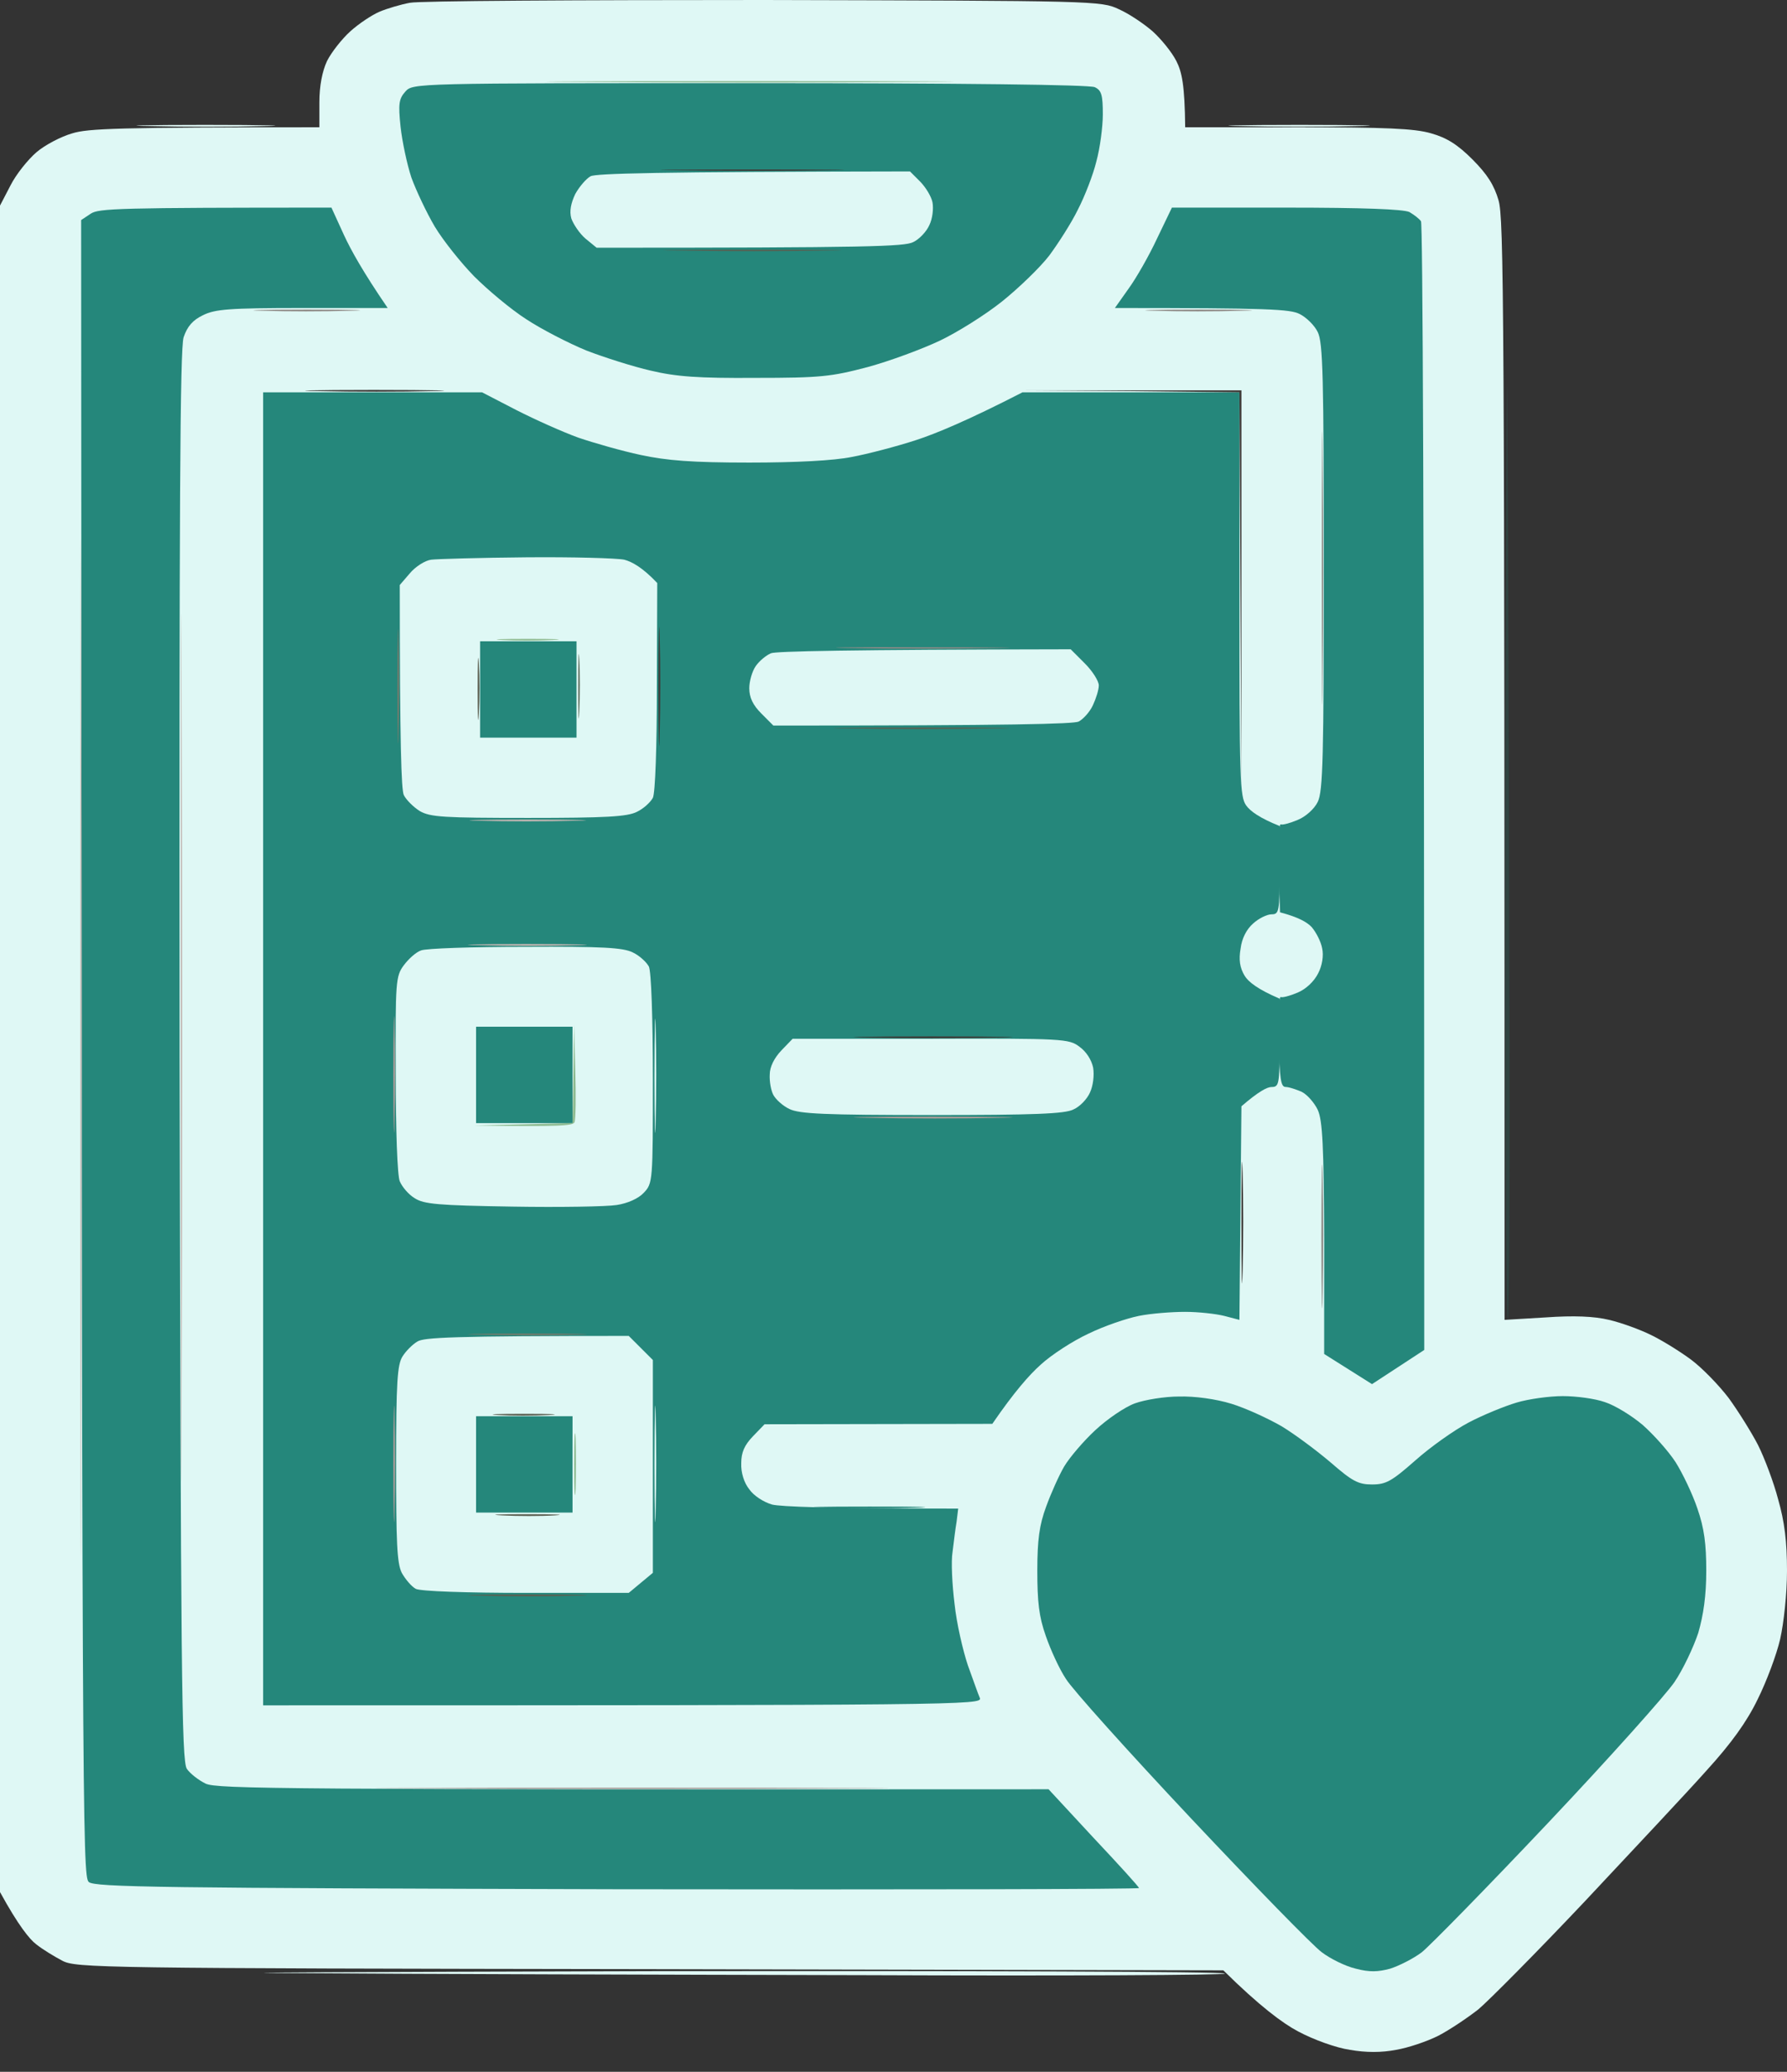 <svg width="44" height="51" viewBox="0 0 44 51" fill="none" xmlns="http://www.w3.org/2000/svg">
<rect x="0" y="0" width="44" height="51" fill="#333333" stroke="none"/>
<path d="M9.348 0.287C9.536 0.208 9.872 0.109 10.09 0.069C10.308 0.02 14.225 0 18.795 0L18.835 9.57903e-05C26.976 0.02 27.115 0.02 27.549 0.227C27.797 0.336 28.163 0.583 28.38 0.771C28.588 0.959 28.855 1.285 28.964 1.502C29.102 1.769 29.172 2.105 29.182 3.133H31.951C34.128 3.133 34.83 3.163 35.236 3.282C35.621 3.39 35.889 3.558 36.255 3.924C36.62 4.29 36.789 4.557 36.898 4.932C37.026 5.387 37.046 7.216 37.046 32.49L38.055 32.43C38.747 32.381 39.252 32.401 39.618 32.49C39.915 32.559 40.38 32.727 40.657 32.865C40.924 32.994 41.369 33.27 41.636 33.468C41.903 33.666 42.318 34.091 42.566 34.417C42.803 34.743 43.13 35.267 43.288 35.574C43.446 35.89 43.674 36.493 43.782 36.908C43.941 37.462 44 37.956 44 38.667C44 39.231 43.921 39.952 43.832 40.348C43.743 40.733 43.495 41.395 43.278 41.83C43.011 42.384 42.625 42.918 42.022 43.58C41.547 44.114 40.191 45.557 39.024 46.802C37.857 48.038 36.67 49.234 36.403 49.461C36.126 49.678 35.681 49.975 35.414 50.113C35.137 50.252 34.672 50.41 34.375 50.459C34.019 50.529 33.633 50.529 33.237 50.459C32.901 50.41 32.347 50.212 31.961 50.005C31.585 49.807 31.012 49.382 30.121 48.502L16.005 48.473C2.424 48.453 1.87 48.443 1.533 48.265C1.345 48.166 1.049 47.988 0.89 47.86C0.732 47.741 0.455 47.405 0 46.575V5.061L0.257 4.567C0.396 4.29 0.692 3.924 0.9 3.746C1.108 3.568 1.504 3.361 1.781 3.282C2.166 3.163 2.888 3.133 7.864 3.133V2.52C7.864 2.115 7.933 1.759 8.052 1.502C8.161 1.285 8.418 0.959 8.626 0.771C8.834 0.583 9.16 0.366 9.348 0.287Z" fill="#DFF8F5"/>
<path d="M6.479 3.104C5.747 3.124 4.501 3.124 3.71 3.104C2.918 3.094 3.522 3.074 5.045 3.074C6.568 3.074 7.211 3.094 6.479 3.104Z" fill="#DFF8F5"/>
<path d="M33.386 3.104C32.594 3.124 31.328 3.124 30.567 3.104C29.805 3.094 30.448 3.074 32.001 3.074C33.554 3.074 34.177 3.094 33.386 3.104Z" fill="#DFF8F5"/>
<path d="M21.288 48.621C16.381 48.611 10.12 48.592 7.37 48.572C4.62 48.562 8.616 48.542 16.253 48.522C23.88 48.513 30.141 48.532 30.161 48.582C30.181 48.621 26.184 48.641 21.288 48.621Z" fill="#DFF8F5"/>
<path d="M37.125 32.49C37.076 32.49 37.056 26.411 37.066 18.978C37.086 11.535 37.105 7.641 37.115 10.3C37.135 12.959 37.155 19.047 37.164 23.821C37.184 28.586 37.164 32.49 37.125 32.49Z" fill="#25877B" fill-opacity="0.2"/>
<path d="M30.606 23.505C30.596 23.317 30.685 23.1 30.863 22.912C31.071 22.665 31.21 22.606 31.516 22.606C31.773 22.606 31.981 22.675 32.149 22.833C32.288 22.952 32.426 23.209 32.456 23.396C32.505 23.673 32.466 23.802 32.258 24.069C32.11 24.256 31.882 24.405 31.704 24.434C31.536 24.464 31.279 24.415 31.111 24.335C30.952 24.256 30.774 24.098 30.715 23.989C30.656 23.881 30.606 23.663 30.606 23.505Z" fill="#DFF8F5"/>
<path d="M6.479 41.979V25.819V9.658H11.87L12.711 10.093C13.176 10.33 13.859 10.636 14.245 10.775C14.62 10.903 15.313 11.101 15.778 11.2C16.421 11.338 17.044 11.387 18.449 11.387C19.606 11.387 20.536 11.338 20.971 11.249C21.347 11.18 22.069 10.992 22.554 10.834C23.039 10.676 23.83 10.35 25.175 9.658H30.517V14.63C30.517 19.206 30.527 19.611 30.685 19.829C30.784 19.967 31.012 20.135 31.506 20.333V21.42C31.506 22.438 31.496 22.507 31.308 22.507C31.2 22.507 30.992 22.606 30.853 22.735C30.695 22.873 30.576 23.1 30.547 23.347C30.497 23.624 30.527 23.822 30.646 24.02C30.735 24.168 30.972 24.356 31.506 24.583V25.67C31.506 26.688 31.496 26.758 31.308 26.758C31.2 26.758 30.992 26.866 30.567 27.232L30.517 32.49L30.141 32.392C29.943 32.342 29.508 32.293 29.182 32.293C28.855 32.293 28.341 32.332 28.044 32.392C27.747 32.451 27.193 32.639 26.808 32.826C26.422 33.004 25.887 33.35 25.62 33.597C25.343 33.844 24.968 34.27 24.433 35.05L18.825 35.06L18.538 35.357C18.33 35.574 18.251 35.752 18.251 36.019C18.241 36.246 18.32 36.503 18.449 36.661C18.558 36.82 18.805 36.978 19.012 37.037C19.22 37.087 20.338 37.136 23.593 37.136L23.553 37.462C23.523 37.63 23.484 37.966 23.454 38.203C23.415 38.431 23.444 39.004 23.503 39.479C23.553 39.963 23.711 40.635 23.83 40.991C23.959 41.347 24.087 41.712 24.127 41.801C24.186 41.969 23.721 41.979 6.479 41.979Z" fill="#25877B"/>
<path fill-rule="evenodd" clip-rule="evenodd" d="M8.161 5.111L8.468 5.783C8.636 6.149 8.943 6.702 9.546 7.582H7.439C5.639 7.582 5.292 7.611 4.996 7.76C4.748 7.878 4.61 8.036 4.521 8.303C4.432 8.59 4.412 12.346 4.422 25.986C4.452 41.198 4.471 43.343 4.6 43.541C4.679 43.659 4.897 43.827 5.065 43.907C5.352 44.035 6.756 44.055 25.818 44.045L26.926 45.241C27.54 45.893 28.044 46.447 28.044 46.476C28.044 46.506 22.267 46.516 15.204 46.506C3.947 46.476 2.335 46.457 2.186 46.328C2.028 46.19 2.018 44.846 1.998 5.417L2.236 5.259C2.434 5.13 2.898 5.111 8.161 5.111V5.111ZM28.855 5.111H31.665C33.584 5.111 34.543 5.15 34.702 5.219C34.82 5.289 34.949 5.387 34.988 5.447C35.028 5.506 35.068 11.783 35.068 33.231L33.782 34.072L32.604 33.33V30.484C32.594 28.22 32.565 27.578 32.446 27.321C32.367 27.153 32.189 26.945 32.05 26.876C31.912 26.817 31.734 26.757 31.655 26.757C31.536 26.757 31.506 26.56 31.487 25.63C31.467 25.008 31.487 24.523 31.536 24.543C31.576 24.563 31.764 24.514 31.951 24.434C32.159 24.346 32.357 24.158 32.456 23.96C32.555 23.772 32.594 23.525 32.555 23.347C32.525 23.179 32.407 22.952 32.298 22.823C32.189 22.705 31.971 22.576 31.516 22.458L31.487 21.351C31.467 20.748 31.487 20.273 31.536 20.293C31.576 20.313 31.764 20.263 31.951 20.184C32.149 20.105 32.367 19.907 32.446 19.739C32.575 19.482 32.594 18.632 32.594 13.957C32.594 9.282 32.575 8.432 32.446 8.175C32.367 8.007 32.159 7.809 32.001 7.73C31.764 7.611 31.269 7.582 27.451 7.582L27.787 7.107C27.975 6.85 28.291 6.297 28.489 5.872L28.855 5.111ZM21.416 37.086C22.643 37.086 23.138 37.096 22.505 37.116C21.881 37.136 20.882 37.136 20.279 37.116C19.685 37.096 20.2 37.086 21.416 37.086Z" fill="#25877B"/>
<path d="M26.966 35.208C27.263 34.931 27.698 34.634 27.945 34.545C28.193 34.456 28.677 34.377 29.033 34.377C29.419 34.367 29.934 34.437 30.319 34.555C30.675 34.664 31.23 34.921 31.556 35.109C31.882 35.306 32.426 35.712 32.773 36.008C33.297 36.463 33.445 36.542 33.782 36.542C34.128 36.542 34.266 36.463 34.85 35.949C35.216 35.623 35.8 35.208 36.156 35.02C36.512 34.832 37.046 34.614 37.343 34.526C37.639 34.437 38.154 34.367 38.48 34.367C38.807 34.367 39.272 34.427 39.519 34.516C39.766 34.595 40.182 34.852 40.449 35.079C40.716 35.316 41.082 35.722 41.26 35.998C41.428 36.265 41.675 36.779 41.794 37.135C41.962 37.619 42.012 38.005 42.012 38.667C42.012 39.28 41.943 39.754 41.814 40.199C41.695 40.555 41.438 41.099 41.23 41.405C41.023 41.712 39.628 43.273 38.124 44.865C36.621 46.456 35.216 47.889 35.008 48.057C34.8 48.215 34.444 48.393 34.227 48.462C33.93 48.541 33.722 48.551 33.386 48.462C33.129 48.403 32.753 48.215 32.545 48.057C32.328 47.899 30.883 46.416 29.33 44.766C27.777 43.115 26.392 41.573 26.244 41.326C26.086 41.089 25.868 40.614 25.749 40.268C25.581 39.794 25.541 39.428 25.541 38.667C25.541 37.906 25.591 37.54 25.759 37.086C25.878 36.759 26.076 36.315 26.204 36.097C26.333 35.88 26.679 35.474 26.966 35.208Z" fill="#25877B"/>
<path d="M9.862 3.114C9.803 2.551 9.823 2.432 9.981 2.254C10.169 2.047 10.179 2.047 18.459 2.047C23.79 2.047 26.827 2.086 26.956 2.146C27.124 2.225 27.154 2.343 27.154 2.818C27.154 3.124 27.084 3.648 26.995 3.974C26.916 4.3 26.709 4.834 26.54 5.16C26.382 5.486 26.056 5.991 25.838 6.287C25.61 6.584 25.086 7.088 24.681 7.414C24.275 7.74 23.583 8.175 23.147 8.383C22.712 8.59 21.911 8.887 21.367 9.035C20.467 9.272 20.209 9.302 18.597 9.302C17.192 9.312 16.648 9.272 16.025 9.124C15.59 9.025 14.878 8.798 14.442 8.63C14.007 8.452 13.334 8.106 12.959 7.859C12.573 7.612 11.999 7.127 11.673 6.801C11.346 6.465 10.911 5.921 10.703 5.575C10.505 5.239 10.248 4.696 10.129 4.37C10.021 4.043 9.902 3.48 9.862 3.114Z" fill="#25877B"/>
<path d="M1.998 35.9C1.988 41.495 1.978 36.968 1.978 25.818C1.978 14.669 1.988 10.092 1.998 15.638C2.018 21.183 2.018 30.306 1.998 35.9Z" fill="#C2B6B2"/>
<path d="M4.471 34.418C4.461 39.202 4.451 35.337 4.451 25.818C4.451 16.3 4.461 12.396 4.471 17.12C4.491 21.845 4.491 29.634 4.471 34.418Z" fill="#C2B6B2"/>
<path d="M35.137 26.361C35.127 30.197 35.117 27.103 35.117 19.492C35.117 11.881 35.127 8.748 35.137 12.524C35.156 16.299 35.156 22.526 35.137 26.361Z" fill="#DFF8F5"/>
<path d="M19.834 42.048C17.36 42.068 13.335 42.068 10.881 42.048C8.428 42.038 10.456 42.028 15.382 42.028C20.308 42.028 22.307 42.038 19.834 42.048Z" fill="#DFF8F5"/>
<path d="M6.45 33.873C6.44 38.36 6.43 34.733 6.43 25.817C6.43 16.902 6.44 13.235 6.45 17.663C6.469 22.091 6.469 29.386 6.45 33.873Z" fill="#DFF8F5"/>
<path d="M10.634 9.627C9.902 9.647 8.656 9.647 7.864 9.627C7.073 9.618 7.676 9.598 9.2 9.598C10.723 9.598 11.366 9.618 10.634 9.627Z" fill="#3E3B38"/>
<path d="M30.517 9.657L27.827 9.627L25.126 9.608H30.567V19.344L30.517 9.657Z" fill="#3E3B38"/>
<path d="M30.596 31.294C30.577 31.976 30.567 31.442 30.567 30.108C30.567 28.783 30.577 28.22 30.596 28.872C30.616 29.524 30.616 30.622 30.596 31.294Z" fill="#3E3B38"/>
<path d="M8.606 7.65C8.012 7.67 7.053 7.67 6.479 7.65C5.905 7.64 6.4 7.621 7.567 7.621C8.735 7.621 9.199 7.64 8.606 7.65Z" fill="#8F8B87"/>
<path d="M30.566 7.65C29.963 7.67 29.013 7.67 28.44 7.65C27.866 7.64 28.36 7.621 29.528 7.621C30.695 7.621 31.17 7.64 30.566 7.65Z" fill="#8F8B87"/>
<path d="M32.565 16.724C32.555 18.187 32.545 16.951 32.545 13.957C32.545 10.962 32.555 9.766 32.565 11.288C32.584 12.81 32.584 15.261 32.565 16.724Z" fill="#8F8B87"/>
<path d="M32.565 31.847C32.555 32.667 32.535 32.035 32.535 30.463C32.535 28.892 32.555 28.22 32.565 28.981C32.584 29.742 32.584 31.027 32.565 31.847Z" fill="#8F8B87"/>
<path d="M22.505 2.016C20.249 2.036 16.599 2.036 14.393 2.016C12.187 2.006 14.037 1.997 18.498 1.997C22.96 1.997 24.76 2.006 22.505 2.016Z" fill="#90BC93"/>
<path d="M20.674 44.025C17.845 44.045 13.236 44.045 10.436 44.025C7.637 44.016 9.952 44.006 15.58 44.006C21.209 44.006 23.504 44.016 20.674 44.025Z" fill="#A99D99"/>
<path d="M14.165 4.774C14.264 4.596 14.433 4.398 14.541 4.339C14.67 4.27 16.075 4.23 22.406 4.22L22.653 4.467C22.791 4.606 22.93 4.833 22.96 4.981C22.989 5.14 22.96 5.387 22.881 5.545C22.811 5.703 22.633 5.891 22.485 5.96C22.267 6.069 21.426 6.098 14.69 6.098L14.413 5.871C14.264 5.743 14.116 5.515 14.067 5.377C14.017 5.199 14.057 5.001 14.165 4.774Z" fill="#DFF8F5"/>
<path d="M10.09 14.114C10.229 13.947 10.466 13.798 10.614 13.778C10.763 13.759 11.811 13.729 12.959 13.719C14.106 13.709 15.184 13.739 15.372 13.778C15.56 13.828 15.818 13.966 16.183 14.352L16.174 16.892C16.174 18.384 16.134 19.521 16.075 19.64C16.015 19.749 15.847 19.907 15.679 19.986C15.442 20.104 14.917 20.134 13.008 20.134C10.921 20.134 10.595 20.114 10.337 19.966C10.179 19.867 10.001 19.689 9.942 19.571C9.882 19.432 9.843 18.345 9.843 14.401L10.09 14.114Z" fill="#DFF8F5"/>
<path d="M18.607 16.398C18.696 16.269 18.864 16.131 18.983 16.081C19.092 16.032 20.803 15.992 26.363 15.983L26.709 16.329C26.897 16.516 27.055 16.764 27.055 16.872C27.055 16.981 26.986 17.198 26.907 17.366C26.827 17.535 26.669 17.703 26.56 17.762C26.442 17.821 24.948 17.861 19.042 17.861L18.746 17.564C18.538 17.357 18.449 17.169 18.449 16.941C18.449 16.773 18.518 16.526 18.607 16.398Z" fill="#DFF8F5"/>
<path d="M9.942 23.762C10.06 23.603 10.248 23.435 10.367 23.396C10.486 23.346 11.643 23.307 12.929 23.307C14.838 23.297 15.343 23.327 15.58 23.445C15.748 23.524 15.916 23.683 15.976 23.791C16.035 23.91 16.075 25.047 16.075 26.559V26.559C16.075 29.089 16.075 29.129 15.847 29.366C15.719 29.504 15.451 29.623 15.184 29.663C14.937 29.702 13.78 29.722 12.613 29.702C10.782 29.672 10.436 29.643 10.209 29.494C10.06 29.405 9.902 29.218 9.843 29.079C9.783 28.941 9.744 27.794 9.744 26.44C9.734 24.157 9.744 24.029 9.942 23.762Z" fill="#DFF8F5"/>
<path d="M18.953 26.45C18.953 26.262 19.062 26.045 19.24 25.857L19.517 25.57H22.92C26.184 25.561 26.323 25.57 26.58 25.768C26.748 25.887 26.877 26.094 26.916 26.282C26.946 26.47 26.916 26.727 26.837 26.895C26.768 27.053 26.59 27.241 26.432 27.31C26.224 27.419 25.462 27.448 22.95 27.448C20.289 27.448 19.685 27.419 19.438 27.3C19.27 27.221 19.102 27.063 19.042 26.954C18.983 26.846 18.943 26.618 18.953 26.45Z" fill="#DFF8F5"/>
<path d="M9.912 33.389C9.991 33.26 10.159 33.092 10.278 33.023C10.436 32.924 11.089 32.885 15.481 32.885L16.075 33.478V38.717L15.481 39.211H12.959C11.475 39.211 10.357 39.171 10.238 39.112C10.13 39.053 9.981 38.875 9.892 38.717C9.773 38.479 9.754 37.955 9.754 36.018C9.754 34.022 9.783 33.587 9.912 33.389Z" fill="#DFF8F5"/>
<path d="M14.146 20.204C13.493 20.224 12.444 20.224 11.821 20.204C11.198 20.194 11.732 20.174 13.008 20.174C14.284 20.174 14.798 20.194 14.146 20.204Z" fill="#C2B6B2"/>
<path d="M14.195 23.268C13.572 23.288 12.503 23.288 11.821 23.268C11.138 23.258 11.653 23.238 12.959 23.238C14.264 23.238 14.818 23.258 14.195 23.268Z" fill="#C2B6B2"/>
<path d="M16.144 27.597C16.134 28.249 16.114 27.755 16.114 26.51C16.114 25.264 16.134 24.721 16.144 25.323C16.163 25.926 16.163 26.945 16.144 27.597Z" fill="#DFF8F5"/>
<path d="M16.144 37.185C16.134 37.837 16.114 37.323 16.114 36.048C16.114 34.773 16.134 34.239 16.144 34.862C16.163 35.484 16.163 36.532 16.144 37.185Z" fill="#DFF8F5"/>
<path d="M20.378 4.192C19.398 4.211 17.746 4.211 16.718 4.192C15.689 4.182 16.49 4.172 18.498 4.172C20.506 4.172 21.357 4.182 20.378 4.192Z" fill="#3E3B38"/>
<path d="M16.243 18.059C16.233 18.741 16.213 18.227 16.213 16.923C16.213 15.618 16.233 15.064 16.243 15.687C16.263 16.31 16.263 17.377 16.243 18.059Z" fill="#3E3B38"/>
<path d="M24.582 25.542C23.741 25.561 22.317 25.561 21.416 25.542C20.516 25.532 21.209 25.512 22.95 25.512C24.691 25.512 25.423 25.532 24.582 25.542Z" fill="#3E3B38"/>
<path d="M20.328 6.168C19.378 6.188 17.776 6.188 16.767 6.168C15.758 6.158 16.539 6.148 18.498 6.148C20.457 6.148 21.278 6.158 20.328 6.168Z" fill="#5A5E50"/>
<path d="M24.433 17.93C23.454 17.95 21.871 17.95 20.922 17.93C19.972 17.92 20.773 17.91 22.702 17.91C24.631 17.91 25.413 17.92 24.433 17.93Z" fill="#5A5E50"/>
<path d="M14.195 39.28C13.572 39.3 12.503 39.3 11.821 39.28C11.138 39.27 11.653 39.251 12.959 39.251C14.264 39.251 14.818 39.27 14.195 39.28Z" fill="#5A5E50"/>
<path d="M24.433 15.954C23.454 15.973 21.891 15.973 20.971 15.954C20.051 15.944 20.843 15.924 22.752 15.934C24.661 15.934 25.413 15.944 24.433 15.954Z" fill="#8F8B87"/>
<path d="M9.813 18.009C9.803 18.661 9.783 18.177 9.783 16.922C9.783 15.666 9.803 15.133 9.813 15.735C9.833 16.338 9.833 17.356 9.813 18.009Z" fill="#6E7C6E"/>
<path d="M14.195 32.855C13.572 32.875 12.504 32.875 11.821 32.855C11.138 32.845 11.653 32.825 12.959 32.825C14.264 32.825 14.818 32.845 14.195 32.855Z" fill="#6E7C6E"/>
<path d="M9.714 27.597C9.704 28.249 9.684 27.735 9.684 26.46C9.684 25.185 9.704 24.651 9.714 25.274C9.734 25.897 9.734 26.945 9.714 27.597Z" fill="#A99D99"/>
<path d="M24.582 27.518C23.741 27.538 22.317 27.538 21.416 27.518C20.516 27.508 21.209 27.488 22.95 27.488C24.691 27.488 25.423 27.508 24.582 27.518Z" fill="#A99D99"/>
<path d="M9.714 37.185C9.704 37.837 9.684 37.323 9.684 36.048C9.684 34.773 9.704 34.239 9.714 34.862C9.734 35.484 9.734 36.532 9.714 37.185Z" fill="#A99D99"/>
<path d="M11.821 18.158V16.972V15.786H14.195V18.158H11.821Z" fill="#25877B"/>
<path d="M11.722 27.647V26.461V25.274H14.097V27.647H11.722Z" fill="#25877B"/>
<path d="M11.722 37.234V36.048V34.862H14.097V37.234H11.722Z" fill="#25877B"/>
<path d="M13.602 18.227C13.246 18.246 12.692 18.246 12.365 18.227C12.039 18.207 12.326 18.197 13.008 18.197C13.691 18.197 13.958 18.207 13.602 18.227Z" fill="#DFF8F5"/>
<path d="M11.653 26.618C11.643 25.966 11.653 25.373 11.673 25.304C11.703 25.205 12.009 25.185 14.245 25.215L11.722 25.274L11.683 27.795L11.653 26.618Z" fill="#DFF8F5"/>
<path d="M11.693 36.691C11.673 37.076 11.663 36.779 11.663 36.048C11.663 35.317 11.673 35 11.693 35.356C11.712 35.712 11.712 36.305 11.693 36.691Z" fill="#DFF8F5"/>
<path d="M11.791 17.565C11.771 17.921 11.761 17.654 11.761 16.972C11.761 16.29 11.771 16.003 11.791 16.329C11.811 16.656 11.811 17.209 11.791 17.565Z" fill="#5A5E50"/>
<path d="M13.502 34.833C13.146 34.853 12.592 34.853 12.266 34.833C11.94 34.813 12.226 34.803 12.909 34.803C13.591 34.803 13.859 34.813 13.502 34.833Z" fill="#5A5E50"/>
<path d="M13.651 37.304C13.324 37.324 12.741 37.324 12.365 37.304C11.989 37.284 12.246 37.274 12.958 37.274C13.671 37.274 13.977 37.284 13.651 37.304Z" fill="#5A5E50"/>
<path d="M13.602 15.755C13.245 15.775 12.691 15.775 12.365 15.755C12.039 15.736 12.325 15.726 13.008 15.726C13.691 15.726 13.958 15.736 13.602 15.755Z" fill="#90BC93"/>
<path d="M14.096 27.646L14.116 26.44L14.136 25.224L14.165 26.361C14.185 26.984 14.175 27.557 14.146 27.626C14.106 27.715 13.78 27.735 11.673 27.706L14.096 27.646Z" fill="#90BC93"/>
<path d="M14.175 36.651C14.155 36.997 14.136 36.73 14.136 36.058C14.136 35.376 14.155 35.089 14.175 35.415C14.185 35.741 14.185 36.295 14.175 36.651Z" fill="#90BC93"/>
<path d="M14.264 17.515C14.245 17.891 14.235 17.634 14.235 16.922C14.235 16.211 14.245 15.904 14.264 16.23C14.284 16.557 14.284 17.14 14.264 17.515Z" fill="#6E7C6E"/>
</svg>
